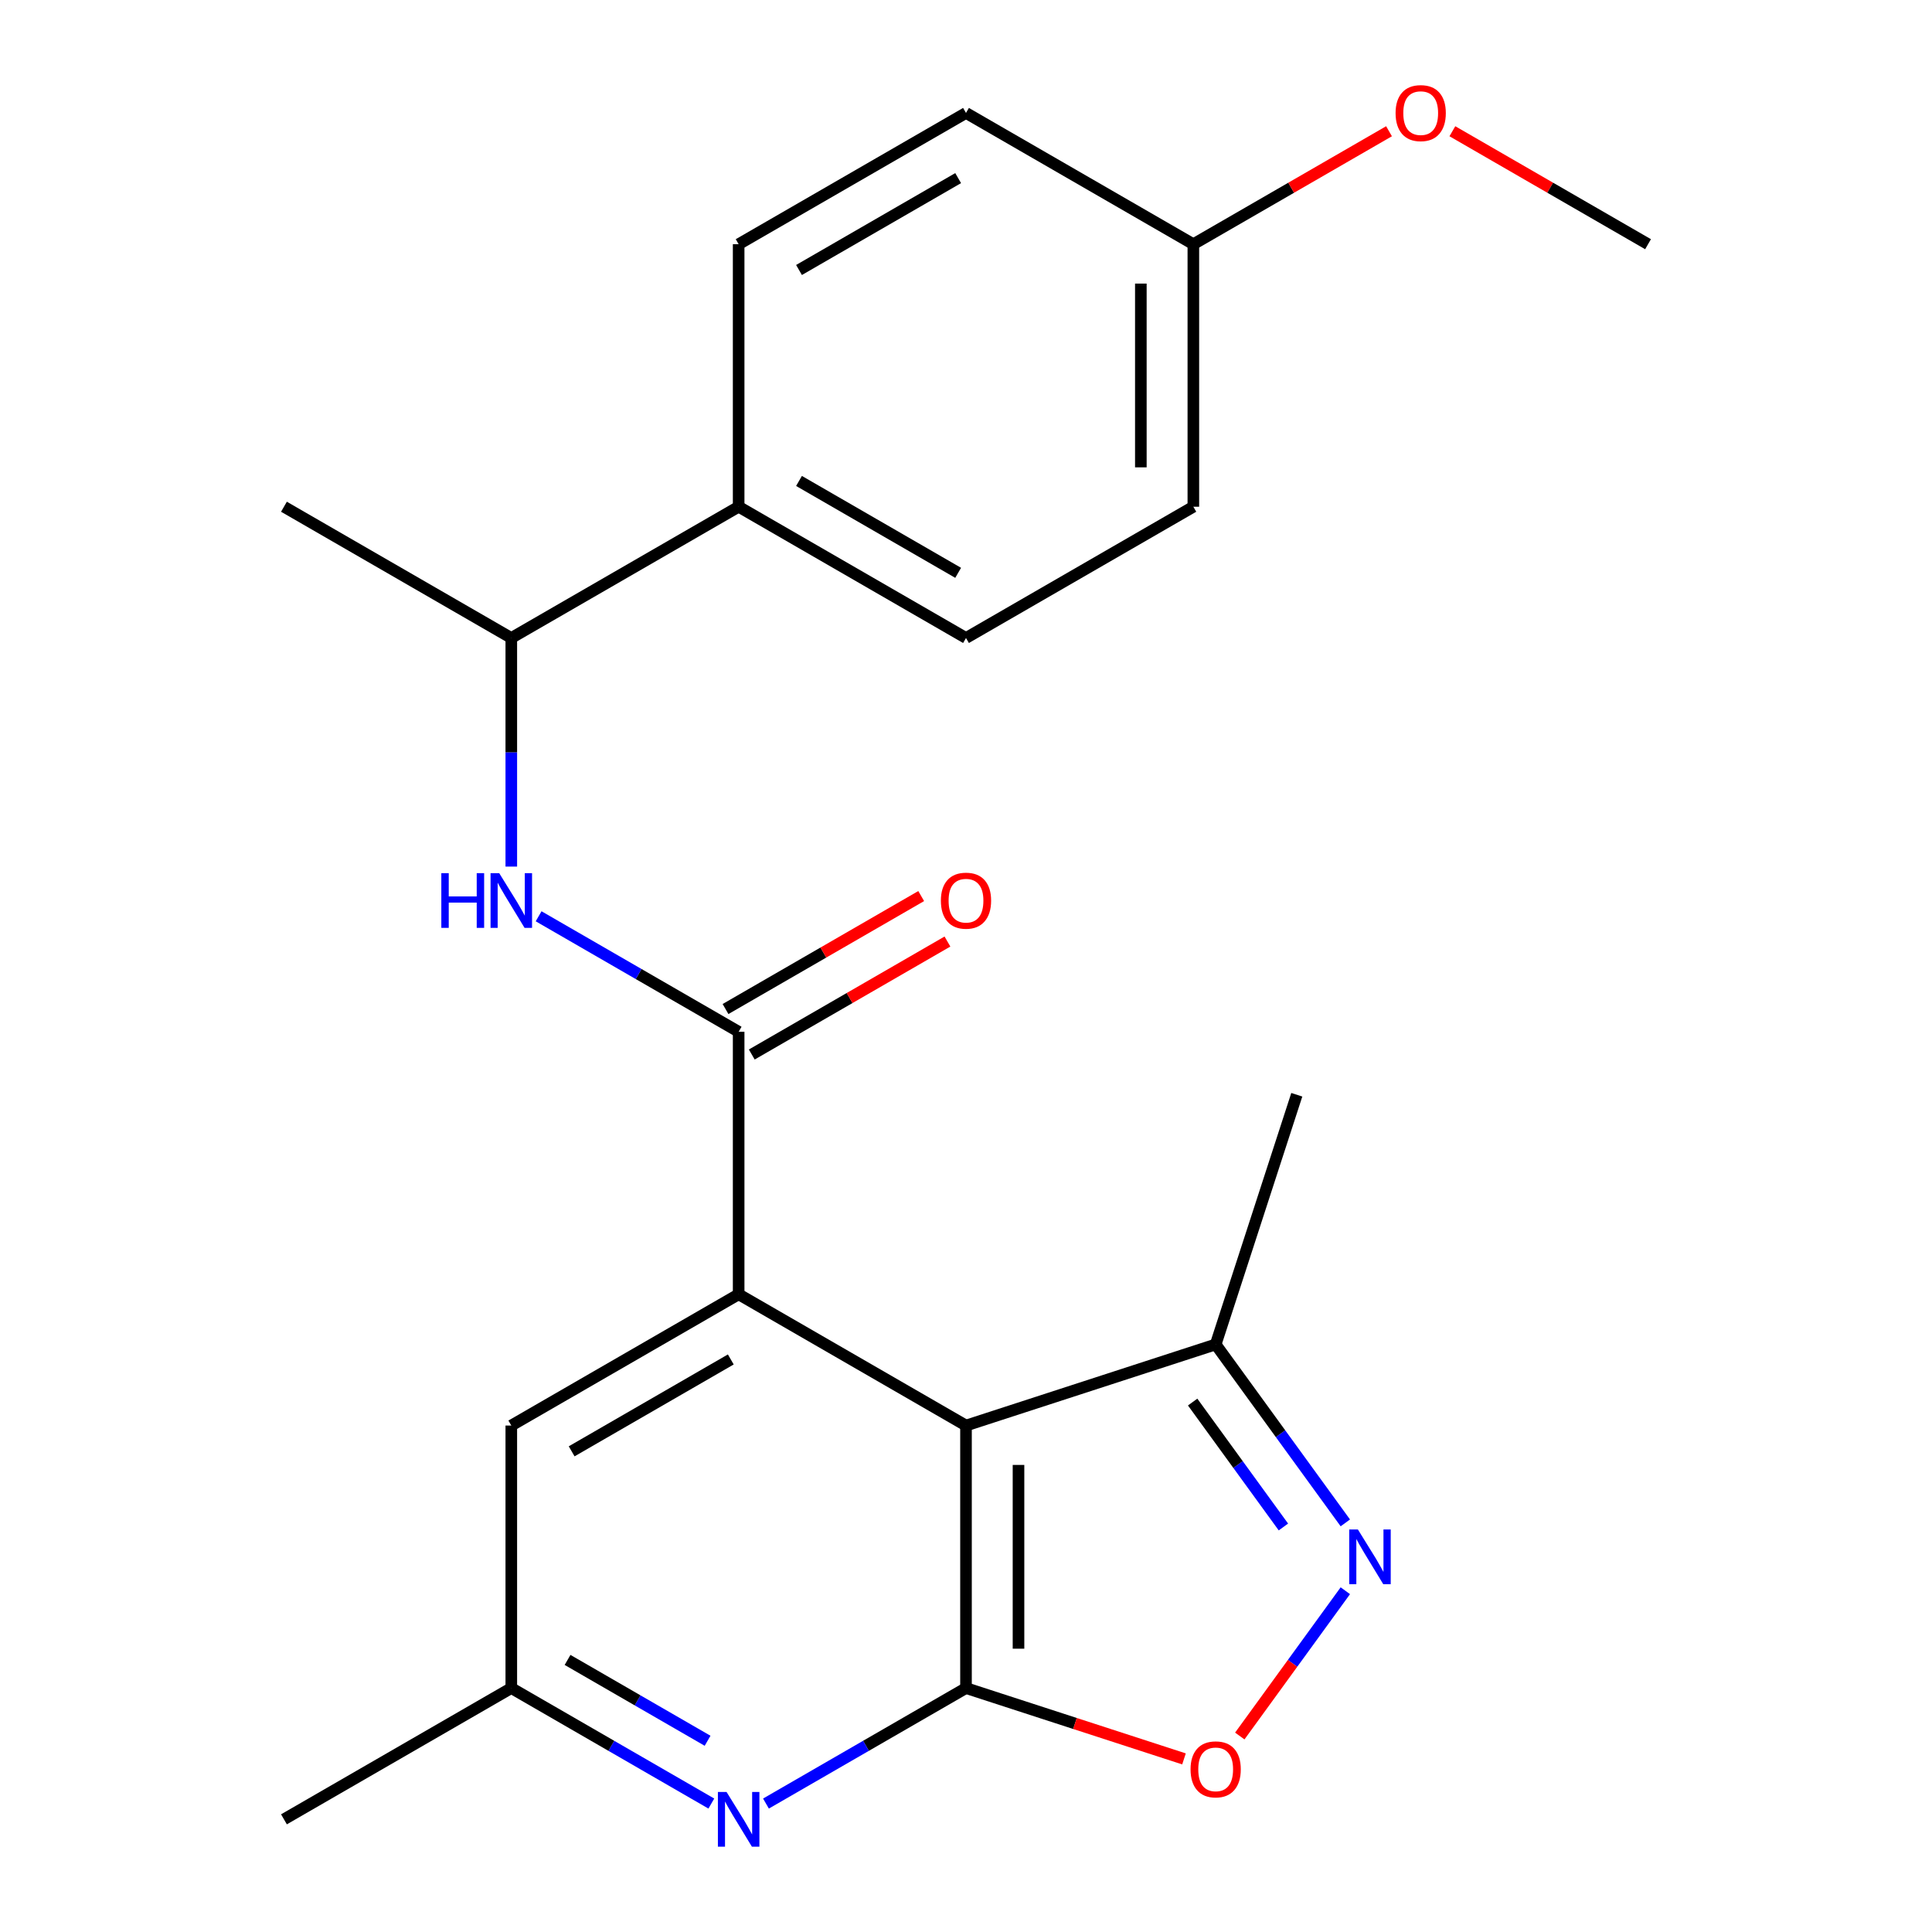 <?xml version='1.0' encoding='iso-8859-1'?>
<svg version='1.1' baseProfile='full'
              xmlns='http://www.w3.org/2000/svg'
                      xmlns:rdkit='http://www.rdkit.org/xml'
                      xmlns:xlink='http://www.w3.org/1999/xlink'
                  xml:space='preserve'
width='1000px' height='1000px' viewBox='0 0 1000 1000'>
<!-- END OF HEADER -->
<rect style='opacity:1.0;fill:#FFFFFF;stroke:none' width='1000' height='1000' x='0' y='0'> </rect>
<path class='bond-0' d='M 500,737.863 L 500,873.743' style='fill:none;fill-rule:evenodd;stroke:#000000;stroke-width:6px;stroke-linecap:butt;stroke-linejoin:miter;stroke-opacity:1' />
<path class='bond-0' d='M 527.176,758.245 L 527.176,853.361' style='fill:none;fill-rule:evenodd;stroke:#000000;stroke-width:6px;stroke-linecap:butt;stroke-linejoin:miter;stroke-opacity:1' />
<path class='bond-1' d='M 500,737.863 L 382.324,669.923' style='fill:none;fill-rule:evenodd;stroke:#000000;stroke-width:6px;stroke-linecap:butt;stroke-linejoin:miter;stroke-opacity:1' />
<path class='bond-7' d='M 500,737.863 L 629.23,695.874' style='fill:none;fill-rule:evenodd;stroke:#000000;stroke-width:6px;stroke-linecap:butt;stroke-linejoin:miter;stroke-opacity:1' />
<path class='bond-4' d='M 500,873.743 L 556.416,892.074' style='fill:none;fill-rule:evenodd;stroke:#000000;stroke-width:6px;stroke-linecap:butt;stroke-linejoin:miter;stroke-opacity:1' />
<path class='bond-4' d='M 556.416,892.074 L 612.833,910.404' style='fill:none;fill-rule:evenodd;stroke:#FF0000;stroke-width:6px;stroke-linecap:butt;stroke-linejoin:miter;stroke-opacity:1' />
<path class='bond-5' d='M 500,873.743 L 448.231,903.632' style='fill:none;fill-rule:evenodd;stroke:#000000;stroke-width:6px;stroke-linecap:butt;stroke-linejoin:miter;stroke-opacity:1' />
<path class='bond-5' d='M 448.231,903.632 L 396.461,933.521' style='fill:none;fill-rule:evenodd;stroke:#0000FF;stroke-width:6px;stroke-linecap:butt;stroke-linejoin:miter;stroke-opacity:1' />
<path class='bond-2' d='M 382.324,669.923 L 382.324,534.043' style='fill:none;fill-rule:evenodd;stroke:#000000;stroke-width:6px;stroke-linecap:butt;stroke-linejoin:miter;stroke-opacity:1' />
<path class='bond-8' d='M 382.324,669.923 L 264.649,737.863' style='fill:none;fill-rule:evenodd;stroke:#000000;stroke-width:6px;stroke-linecap:butt;stroke-linejoin:miter;stroke-opacity:1' />
<path class='bond-8' d='M 378.261,703.649 L 295.888,751.207' style='fill:none;fill-rule:evenodd;stroke:#000000;stroke-width:6px;stroke-linecap:butt;stroke-linejoin:miter;stroke-opacity:1' />
<path class='bond-6' d='M 382.324,534.043 L 330.555,504.154' style='fill:none;fill-rule:evenodd;stroke:#000000;stroke-width:6px;stroke-linecap:butt;stroke-linejoin:miter;stroke-opacity:1' />
<path class='bond-6' d='M 330.555,504.154 L 278.786,474.265' style='fill:none;fill-rule:evenodd;stroke:#0000FF;stroke-width:6px;stroke-linecap:butt;stroke-linejoin:miter;stroke-opacity:1' />
<path class='bond-11' d='M 389.118,545.81 L 439.758,516.574' style='fill:none;fill-rule:evenodd;stroke:#000000;stroke-width:6px;stroke-linecap:butt;stroke-linejoin:miter;stroke-opacity:1' />
<path class='bond-11' d='M 439.758,516.574 L 490.397,487.337' style='fill:none;fill-rule:evenodd;stroke:#FF0000;stroke-width:6px;stroke-linecap:butt;stroke-linejoin:miter;stroke-opacity:1' />
<path class='bond-11' d='M 375.53,522.275 L 426.17,493.039' style='fill:none;fill-rule:evenodd;stroke:#000000;stroke-width:6px;stroke-linecap:butt;stroke-linejoin:miter;stroke-opacity:1' />
<path class='bond-11' d='M 426.17,493.039 L 476.809,463.802' style='fill:none;fill-rule:evenodd;stroke:#FF0000;stroke-width:6px;stroke-linecap:butt;stroke-linejoin:miter;stroke-opacity:1' />
<path class='bond-3' d='M 696.342,788.246 L 662.786,742.06' style='fill:none;fill-rule:evenodd;stroke:#0000FF;stroke-width:6px;stroke-linecap:butt;stroke-linejoin:miter;stroke-opacity:1' />
<path class='bond-3' d='M 662.786,742.06 L 629.23,695.874' style='fill:none;fill-rule:evenodd;stroke:#000000;stroke-width:6px;stroke-linecap:butt;stroke-linejoin:miter;stroke-opacity:1' />
<path class='bond-3' d='M 664.289,790.364 L 640.8,758.033' style='fill:none;fill-rule:evenodd;stroke:#0000FF;stroke-width:6px;stroke-linecap:butt;stroke-linejoin:miter;stroke-opacity:1' />
<path class='bond-3' d='M 640.8,758.033 L 617.311,725.703' style='fill:none;fill-rule:evenodd;stroke:#000000;stroke-width:6px;stroke-linecap:butt;stroke-linejoin:miter;stroke-opacity:1' />
<path class='bond-23' d='M 696.342,823.36 L 669.025,860.959' style='fill:none;fill-rule:evenodd;stroke:#0000FF;stroke-width:6px;stroke-linecap:butt;stroke-linejoin:miter;stroke-opacity:1' />
<path class='bond-23' d='M 669.025,860.959 L 641.708,898.558' style='fill:none;fill-rule:evenodd;stroke:#FF0000;stroke-width:6px;stroke-linecap:butt;stroke-linejoin:miter;stroke-opacity:1' />
<path class='bond-24' d='M 368.187,933.521 L 316.418,903.632' style='fill:none;fill-rule:evenodd;stroke:#0000FF;stroke-width:6px;stroke-linecap:butt;stroke-linejoin:miter;stroke-opacity:1' />
<path class='bond-24' d='M 316.418,903.632 L 264.649,873.743' style='fill:none;fill-rule:evenodd;stroke:#000000;stroke-width:6px;stroke-linecap:butt;stroke-linejoin:miter;stroke-opacity:1' />
<path class='bond-24' d='M 366.245,901.019 L 330.006,880.097' style='fill:none;fill-rule:evenodd;stroke:#0000FF;stroke-width:6px;stroke-linecap:butt;stroke-linejoin:miter;stroke-opacity:1' />
<path class='bond-24' d='M 330.006,880.097 L 293.768,859.174' style='fill:none;fill-rule:evenodd;stroke:#000000;stroke-width:6px;stroke-linecap:butt;stroke-linejoin:miter;stroke-opacity:1' />
<path class='bond-10' d='M 264.649,448.546 L 264.649,389.384' style='fill:none;fill-rule:evenodd;stroke:#0000FF;stroke-width:6px;stroke-linecap:butt;stroke-linejoin:miter;stroke-opacity:1' />
<path class='bond-10' d='M 264.649,389.384 L 264.649,330.223' style='fill:none;fill-rule:evenodd;stroke:#000000;stroke-width:6px;stroke-linecap:butt;stroke-linejoin:miter;stroke-opacity:1' />
<path class='bond-19' d='M 629.23,695.874 L 671.219,566.644' style='fill:none;fill-rule:evenodd;stroke:#000000;stroke-width:6px;stroke-linecap:butt;stroke-linejoin:miter;stroke-opacity:1' />
<path class='bond-9' d='M 264.649,737.863 L 264.649,873.743' style='fill:none;fill-rule:evenodd;stroke:#000000;stroke-width:6px;stroke-linecap:butt;stroke-linejoin:miter;stroke-opacity:1' />
<path class='bond-21' d='M 264.649,873.743 L 146.973,941.683' style='fill:none;fill-rule:evenodd;stroke:#000000;stroke-width:6px;stroke-linecap:butt;stroke-linejoin:miter;stroke-opacity:1' />
<path class='bond-12' d='M 264.649,330.223 L 382.324,262.283' style='fill:none;fill-rule:evenodd;stroke:#000000;stroke-width:6px;stroke-linecap:butt;stroke-linejoin:miter;stroke-opacity:1' />
<path class='bond-20' d='M 264.649,330.223 L 146.973,262.283' style='fill:none;fill-rule:evenodd;stroke:#000000;stroke-width:6px;stroke-linecap:butt;stroke-linejoin:miter;stroke-opacity:1' />
<path class='bond-13' d='M 382.324,262.283 L 500,330.223' style='fill:none;fill-rule:evenodd;stroke:#000000;stroke-width:6px;stroke-linecap:butt;stroke-linejoin:miter;stroke-opacity:1' />
<path class='bond-13' d='M 413.564,248.938 L 495.937,296.496' style='fill:none;fill-rule:evenodd;stroke:#000000;stroke-width:6px;stroke-linecap:butt;stroke-linejoin:miter;stroke-opacity:1' />
<path class='bond-14' d='M 382.324,262.283 L 382.324,126.402' style='fill:none;fill-rule:evenodd;stroke:#000000;stroke-width:6px;stroke-linecap:butt;stroke-linejoin:miter;stroke-opacity:1' />
<path class='bond-17' d='M 500,330.223 L 617.676,262.283' style='fill:none;fill-rule:evenodd;stroke:#000000;stroke-width:6px;stroke-linecap:butt;stroke-linejoin:miter;stroke-opacity:1' />
<path class='bond-16' d='M 382.324,126.402 L 500,58.462' style='fill:none;fill-rule:evenodd;stroke:#000000;stroke-width:6px;stroke-linecap:butt;stroke-linejoin:miter;stroke-opacity:1' />
<path class='bond-16' d='M 413.564,139.747 L 495.937,92.189' style='fill:none;fill-rule:evenodd;stroke:#000000;stroke-width:6px;stroke-linecap:butt;stroke-linejoin:miter;stroke-opacity:1' />
<path class='bond-15' d='M 617.676,126.402 L 500,58.462' style='fill:none;fill-rule:evenodd;stroke:#000000;stroke-width:6px;stroke-linecap:butt;stroke-linejoin:miter;stroke-opacity:1' />
<path class='bond-18' d='M 617.676,126.402 L 668.315,97.166' style='fill:none;fill-rule:evenodd;stroke:#000000;stroke-width:6px;stroke-linecap:butt;stroke-linejoin:miter;stroke-opacity:1' />
<path class='bond-18' d='M 668.315,97.166 L 718.954,67.929' style='fill:none;fill-rule:evenodd;stroke:#FF0000;stroke-width:6px;stroke-linecap:butt;stroke-linejoin:miter;stroke-opacity:1' />
<path class='bond-25' d='M 617.676,126.402 L 617.676,262.283' style='fill:none;fill-rule:evenodd;stroke:#000000;stroke-width:6px;stroke-linecap:butt;stroke-linejoin:miter;stroke-opacity:1' />
<path class='bond-25' d='M 590.5,146.785 L 590.5,241.901' style='fill:none;fill-rule:evenodd;stroke:#000000;stroke-width:6px;stroke-linecap:butt;stroke-linejoin:miter;stroke-opacity:1' />
<path class='bond-22' d='M 751.748,67.929 L 802.387,97.166' style='fill:none;fill-rule:evenodd;stroke:#FF0000;stroke-width:6px;stroke-linecap:butt;stroke-linejoin:miter;stroke-opacity:1' />
<path class='bond-22' d='M 802.387,97.166 L 853.027,126.402' style='fill:none;fill-rule:evenodd;stroke:#000000;stroke-width:6px;stroke-linecap:butt;stroke-linejoin:miter;stroke-opacity:1' />
<path  class='atom-4' d='M 702.838 791.643
L 712.118 806.643
Q 713.038 808.123, 714.518 810.803
Q 715.998 813.483, 716.078 813.643
L 716.078 791.643
L 719.838 791.643
L 719.838 819.963
L 715.958 819.963
L 705.998 803.563
Q 704.838 801.643, 703.598 799.443
Q 702.398 797.243, 702.038 796.563
L 702.038 819.963
L 698.358 819.963
L 698.358 791.643
L 702.838 791.643
' fill='#0000FF'/>
<path  class='atom-5' d='M 616.23 915.812
Q 616.23 909.012, 619.59 905.212
Q 622.95 901.412, 629.23 901.412
Q 635.51 901.412, 638.87 905.212
Q 642.23 909.012, 642.23 915.812
Q 642.23 922.692, 638.83 926.612
Q 635.43 930.492, 629.23 930.492
Q 622.99 930.492, 619.59 926.612
Q 616.23 922.732, 616.23 915.812
M 629.23 927.292
Q 633.55 927.292, 635.87 924.412
Q 638.23 921.492, 638.23 915.812
Q 638.23 910.252, 635.87 907.452
Q 633.55 904.612, 629.23 904.612
Q 624.91 904.612, 622.55 907.412
Q 620.23 910.212, 620.23 915.812
Q 620.23 921.532, 622.55 924.412
Q 624.91 927.292, 629.23 927.292
' fill='#FF0000'/>
<path  class='atom-6' d='M 376.064 927.523
L 385.344 942.523
Q 386.264 944.003, 387.744 946.683
Q 389.224 949.363, 389.304 949.523
L 389.304 927.523
L 393.064 927.523
L 393.064 955.843
L 389.184 955.843
L 379.224 939.443
Q 378.064 937.523, 376.824 935.323
Q 375.624 933.123, 375.264 932.443
L 375.264 955.843
L 371.584 955.843
L 371.584 927.523
L 376.064 927.523
' fill='#0000FF'/>
<path  class='atom-7' d='M 228.429 451.943
L 232.269 451.943
L 232.269 463.983
L 246.749 463.983
L 246.749 451.943
L 250.589 451.943
L 250.589 480.263
L 246.749 480.263
L 246.749 467.183
L 232.269 467.183
L 232.269 480.263
L 228.429 480.263
L 228.429 451.943
' fill='#0000FF'/>
<path  class='atom-7' d='M 258.389 451.943
L 267.669 466.943
Q 268.589 468.423, 270.069 471.103
Q 271.549 473.783, 271.629 473.943
L 271.629 451.943
L 275.389 451.943
L 275.389 480.263
L 271.509 480.263
L 261.549 463.863
Q 260.389 461.943, 259.149 459.743
Q 257.949 457.543, 257.589 456.863
L 257.589 480.263
L 253.909 480.263
L 253.909 451.943
L 258.389 451.943
' fill='#0000FF'/>
<path  class='atom-12' d='M 487 466.183
Q 487 459.383, 490.36 455.583
Q 493.72 451.783, 500 451.783
Q 506.28 451.783, 509.64 455.583
Q 513 459.383, 513 466.183
Q 513 473.063, 509.6 476.983
Q 506.2 480.863, 500 480.863
Q 493.76 480.863, 490.36 476.983
Q 487 473.103, 487 466.183
M 500 477.663
Q 504.32 477.663, 506.64 474.783
Q 509 471.863, 509 466.183
Q 509 460.623, 506.64 457.823
Q 504.32 454.983, 500 454.983
Q 495.68 454.983, 493.32 457.783
Q 491 460.583, 491 466.183
Q 491 471.903, 493.32 474.783
Q 495.68 477.663, 500 477.663
' fill='#FF0000'/>
<path  class='atom-19' d='M 722.351 58.542
Q 722.351 51.742, 725.711 47.943
Q 729.071 44.142, 735.351 44.142
Q 741.631 44.142, 744.991 47.943
Q 748.351 51.742, 748.351 58.542
Q 748.351 65.422, 744.951 69.343
Q 741.551 73.222, 735.351 73.222
Q 729.111 73.222, 725.711 69.343
Q 722.351 65.463, 722.351 58.542
M 735.351 70.022
Q 739.671 70.022, 741.991 67.142
Q 744.351 64.222, 744.351 58.542
Q 744.351 52.983, 741.991 50.182
Q 739.671 47.343, 735.351 47.343
Q 731.031 47.343, 728.671 50.142
Q 726.351 52.943, 726.351 58.542
Q 726.351 64.263, 728.671 67.142
Q 731.031 70.022, 735.351 70.022
' fill='#FF0000'/>
</svg>
